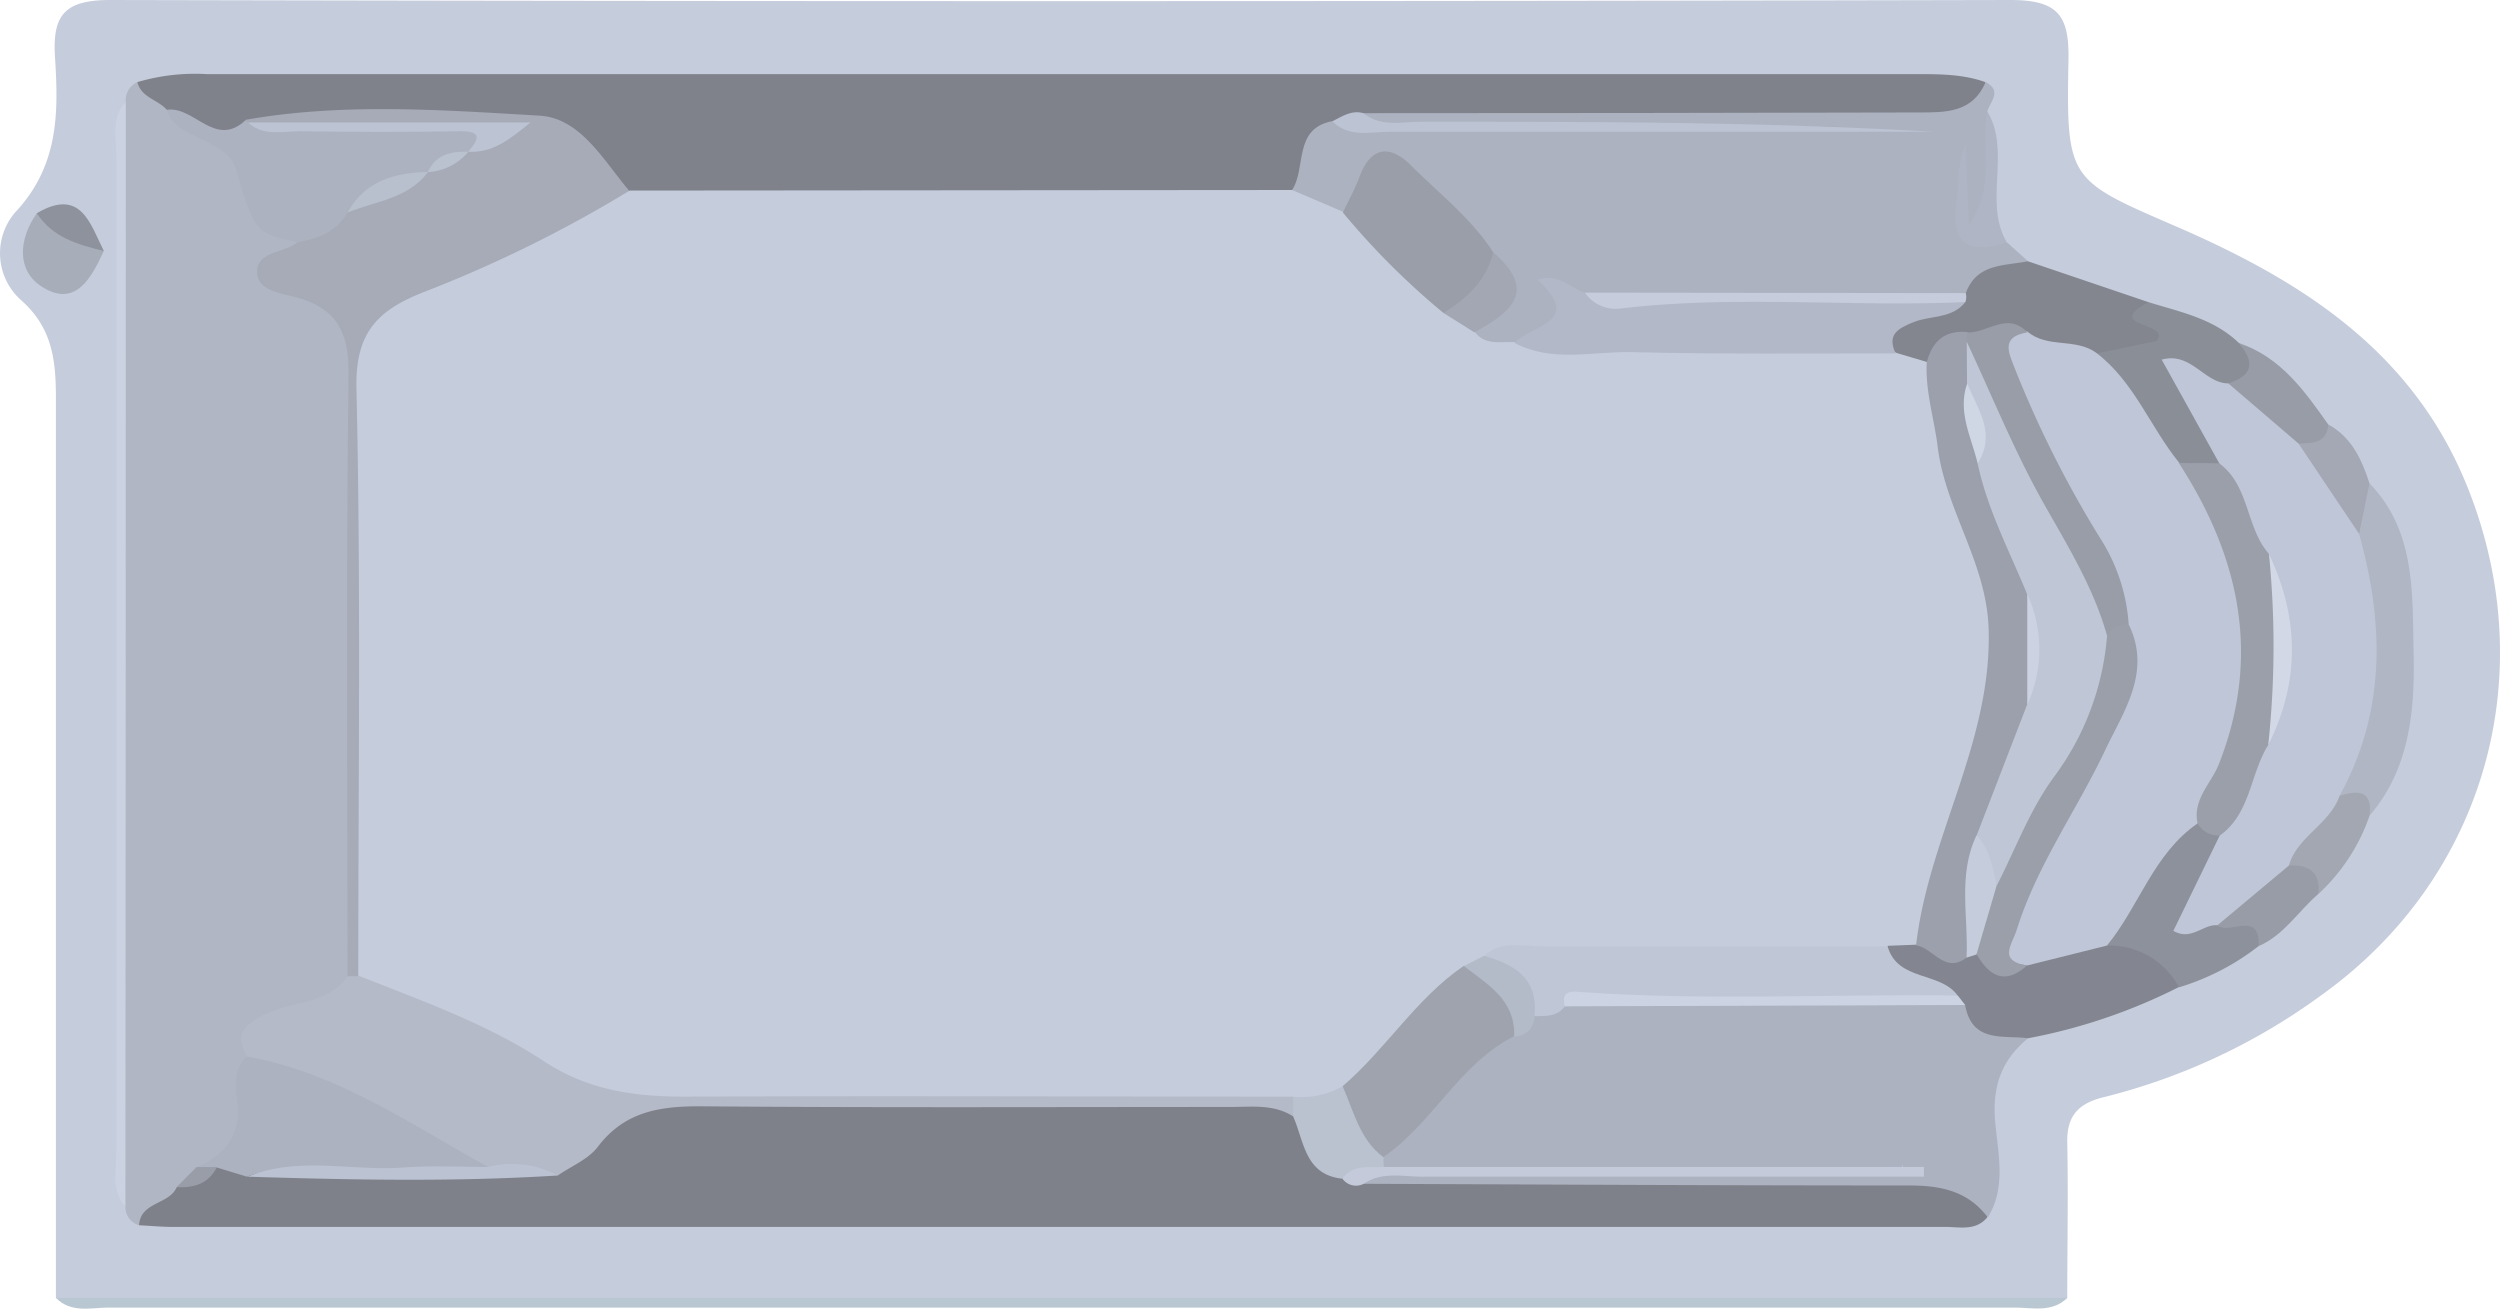 <svg xmlns="http://www.w3.org/2000/svg" viewBox="0 0 313.02 163.86"><defs><style>.cls-1{fill:#c5ccdc;}.cls-2{fill:#b9c7d2;}.cls-3{fill:#b0b6c4;}.cls-4{fill:#7f818a;}.cls-5{fill:#80828b;}.cls-6{fill:#acb2c0;}.cls-7{fill:#838690;}.cls-8{fill:#83868f;}.cls-9{fill:#b0b6c3;}.cls-10{fill:#cbd3e3;}.cls-11{fill:#8a8e97;}.cls-12{fill:#8d919b;}.cls-13{fill:#989ca7;}.cls-14{fill:#a7adb9;}.cls-15{fill:#a3a7b2;}.cls-16{fill:#a4a8b4;}.cls-17{fill:#afb5c4;}.cls-18{fill:#8e929c;}.cls-19{fill:#b5bac8;}.cls-20{fill:#a6abb7;}.cls-21{fill:#989da8;}.cls-22{fill:#c4cada;}.cls-23{fill:#bac2d0;}.cls-24{fill:#bbc3d3;}.cls-25{fill:#bcc3d3;}.cls-26{fill:#b2b8c7;}.cls-27{fill:#9a9ea9;}.cls-28{fill:#c6ccdc;}.cls-29{fill:#a3a7b3;}.cls-30{fill:#bfc7d7;}.cls-31{fill:#9ea3ae;}.cls-32{fill:#ccd4e3;}.cls-33{fill:#b3bac8;}.cls-34{fill:#bfc6d7;}.cls-35{fill:#9ca0ac;}.cls-36{fill:#9a9faa;}.cls-37{fill:#c5ccdb;}.cls-38{fill:#999da8;}.cls-39{fill:#9b9faa;}.cls-40{fill:#b8bfcd;}.cls-41{fill:#bfc6d6;}.cls-42{fill:#cfd6e4;}.cls-43{fill:#ccd2e2;}.cls-44{fill:#d2d8e5;}</style></defs><title>Fichier 4models GREY</title><g id="Calque_2" data-name="Calque 2"><g id="Calque_1-2" data-name="Calque 1"><path class="cls-1" d="M7,162.5Q7,106.22,7,49.94c0-4.69-.37-8.88-4.43-12.42A7.86,7.86,0,0,1,1.89,26.6c5.48-5.82,5.44-12.49,5-19.37C6.53,1.86,8.09,0,13.82,0Q132.74.28,251.68,0c5.95,0,7.42,1.86,7.31,7.51-.29,15.21,0,15,13.84,21,15.59,6.8,29.38,15.6,36.14,32.53,9.33,23.33,2.24,48.74-18.12,63.42a78,78,0,0,1-27.42,12.91c-3.11.75-4.66,2.28-4.59,5.63.13,6.49,0,13,0,19.49-2,1.11-4.11.59-6.16.59q-119.77,0-239.55,0C11.09,163.1,8.94,163.62,7,162.5Z"></path><path class="cls-2" d="M7,162.5H258.85c-1.91,1.88-4.34,1.22-6.57,1.22q-119.37,0-238.74,0C11.31,163.74,8.88,164.43,7,162.5Z"></path><path class="cls-3" d="M17.41,153.41a2.36,2.36,0,0,1-1.71-2.33c-.85-1.57-.51-3.27-.51-4.92q0-64.24,0-128.49c0-1.64-.37-3.36.56-4.91a2.47,2.47,0,0,1,1.45-2.48c1.68,1.17,4.06,1.09,5.36,3,4.52,3.16,10,5.55,9.3,12.66-.2,1.94,1.83,1.86,3.23,2.12,2,.38,3,1.42,2.3,3.53-1,2.8,1.07,3.79,3,4.67,4,1.86,5.06,5.07,5,9.22-.14,25.12.12,50.24-.15,75.35-.46,4-3.55,5.15-6.69,6.43-2.75,1.12-6.22,1.61-6.33,5.72-1,5,.86,11.26-5.74,14a12.76,12.76,0,0,0-3.3,2.87C21.84,151.94,19.29,152.14,17.41,153.41Z"></path><path class="cls-4" d="M17.41,153.41c.18-2.95,3.73-2.56,4.7-4.73a44.45,44.45,0,0,1,5.73-3.18,9.5,9.5,0,0,1,5.1-.14c9.94.42,19.88,0,29.81.18a15.56,15.56,0,0,0,6-1.28c9.16-8.71,20.57-7.7,31.87-7.59,17.4.18,34.8,0,52.2.07,2.71,0,5.47-.31,8.05.86,3.59,1.88,4.28,6.6,8.1,8.28a8.85,8.85,0,0,0,4,.89c22.37.06,44.73,0,67.09,0,4.14,0,8.19.12,8.78,5.63-1.44,1.76-3.46,1.22-5.27,1.22q-110.6,0-221.19,0C20.76,153.66,19.08,153.5,17.41,153.41Z"></path><path class="cls-5" d="M20.89,13.75c-1.12-1.28-3.21-1.52-3.69-3.47a25.52,25.52,0,0,1,8.69-1q107,0,214,0c2.95,0,5.88,0,8.69,1-.34,5.25-4.13,5.54-8.07,5.55-18.59.06-37.19,0-55.79,0-4,0-7.94,0-11.9,0a9.83,9.83,0,0,0-5,1.22c-3.56,2-3.32,7.43-7.75,8.7a21.2,21.2,0,0,1-6.85.77q-33,0-66.06,0a24.41,24.41,0,0,1-7.47-.8,5.59,5.59,0,0,1-2.67-1.51C70.1,15.62,60.63,15,50.6,15.8c-6.17.52-12.44-.74-18.58.78C27.43,19.1,24.35,15.71,20.89,13.75Z"></path><path class="cls-6" d="M161.73,23.87c1.91-2.78.1-7.76,5.12-8.71,17.55,1.55,35.13.34,52.69.7,6.94.14,13.88-.13,20.83-.08-2.83.41-5.69.05-8.53.06-18.43,0-36.85.08-55.27-.07-1.92,0-4.66,1.6-5.85-1.6q34.74,0,69.48-.09c3.43,0,6.79.05,8.42-3.81,2.11,1.12.58,2.44.2,3.69,1.15,4.12.42,8.33.57,12.49.05,1.41.25,3.22-2,3.12-1.71-.07-1.65-1.53-1.77-2.79S246,24,245.58,23c-.65,4.09,0,7.65,5.69,7.33l2.63,2.36c-2.18,3.07-5.63,4.09-8.85,5.49-14.72.64-29.44.18-44.14.27-2.07.09-4.5-1.77-5.69,2.07-.69,2.23-3.5,3.32-6,3.9-1.88.19-3.66,0-4.88-1.68-.62-1.91.75-3,1.74-4.3,1.72-2.18,1.23-4.15-.42-6.07-1.23-1.4-2.56-2.69-3.86-4-7.07-7.15-7.07-7.15-14-1C164.9,27.74,162.65,27,161.73,23.87Z"></path><path class="cls-6" d="M248.89,152.43c-2.5-3.33-5.91-4-9.9-4-22.75,0-45.5-.12-68.25-.21.68-2.47,2.69-1.45,4.17-1.45,21,0,42.07-.05,62.61,0,1.33-.12.4-1.43.68-.64-21,1.39-42,.23-63,.61a4.75,4.75,0,0,1-2-.31c-1.09-1.77-.18-3.33.92-4.5,4.52-4.8,8.31-10.4,14.34-13.64,1.59-.41,2.66-1.73,4.11-2.42,1.64-.6,3.18-1.51,5-1.63,15.84-.07,31.68-.5,47.51.22,3.05,1.68,6.51,2.71,8.86,5.53-3.47,2.84-4.57,6.26-4.09,10.87C250.22,144.63,251.16,148.76,248.89,152.43Z"></path><path class="cls-7" d="M253.93,130c-3.14-.41-7,.63-7.88-4.14a8.56,8.56,0,0,0-2.33-1c-3.48-1.16-8-1.13-7.66-6.68a4.31,4.31,0,0,1,3.22-1.15c2.47.2,4.7,1.54,7.21,1.6a8,8,0,0,1,1.6.36c2,1.18,3.95,1.51,5.95,0a28.6,28.6,0,0,1,9.66-2.41c4.29.72,9.21.63,9.13,7A70.52,70.52,0,0,1,253.93,130Z"></path><path class="cls-8" d="M246.13,36.71c1.35-3.74,4.8-3.4,7.77-4L269,37.83c3.46,6.48,2.83,7.27-6.41,8a34.17,34.17,0,0,1-8.63-2.18c-2.17-1.69-4.59-.84-6.94-.67-2.61.06-3.89,2.61-6.15,3.32a4.32,4.32,0,0,1-4.06-1.35c-2.19-3.23-.38-4.92,2.43-6.17,1.73-.76,3.63-.77,5.46-1A5.66,5.66,0,0,0,246.13,36.71Z"></path><path class="cls-9" d="M296.68,60.52c5.82,6,5.35,13.87,5.52,21.11.16,7.08-.39,14.56-5.51,20.49-1.4-1.24-3.67-1.38-4.43-3.46a63.41,63.41,0,0,0,1.82-30.55C294.5,65.43,294,62.44,296.68,60.52Z"></path><path class="cls-10" d="M15.75,12.76q0,69.16-.05,138.32c-1.82-2-1.13-4.37-1.14-6.6q0-62.56,0-125.13C14.56,17.12,13.88,14.69,15.75,12.76Z"></path><path class="cls-11" d="M262.5,44.25,270,42.7c2-2.39-6.85-1.68-1-4.87,4,1.24,8.14,2.05,11.3,5.09,4.14,2.74,3.47,4.77-.93,6.24-1.65.41-3.07-.64-4.59-.83.8,3.55,5.88,5.88,2.77,10.44a5.23,5.23,0,0,1-4.54.41A28.23,28.23,0,0,1,262.5,44.25Z"></path><path class="cls-12" d="M272.83,123.62a9.86,9.86,0,0,0-9-5.23c1.14-7.11,4-13,11.13-16a4.93,4.93,0,0,1,3.19,1.78c1.47,2.93-.64,5.1-1.64,7.5-.56,1.37-1.47,2.8,1.15,2.89,2.24.6,6.76-1.78,5.16,3.88A30.56,30.56,0,0,1,272.83,123.62Z"></path><path class="cls-13" d="M279,48c3.16-1,3.35-2.74,1.28-5.06,5.27,1.74,8.26,6,11.25,10.23,1.57,3.31-1,3.33-3,3.74C284.07,55.3,279.71,53.58,279,48Z"></path><path class="cls-14" d="M13,31.42c-1.54,3.34-3.53,7.15-7.71,4.51-3.22-2-3-5.94-.68-9.23C8.18,26.92,10.48,29.37,13,31.42Z"></path><path class="cls-13" d="M282.8,118.46c.17-4.61-3.66-1.3-5.16-2.61.95-5.47,5.17-7.35,9.74-8.85,3.05.42,4.64,1.7,2.9,4.93C287.76,114.07,286,117.08,282.8,118.46Z"></path><path class="cls-15" d="M290.28,111.93c.29-2.76-1.2-3.69-3.7-3.55-1.25-5.37,2.68-7,6.36-8.75,2.24-.66,4.12-.77,3.75,2.49A23.94,23.94,0,0,1,290.28,111.93Z"></path><path class="cls-16" d="M287.8,55.54c1.72-.07,3.52,0,3.73-2.39,2.93,1.61,4.18,4.39,5.15,7.37-.43,2.11-.87,4.22-1.3,6.33C290.45,64.69,288.43,60.58,287.8,55.54Z"></path><path class="cls-17" d="M251.27,30.35c-4.76,1.56-7.08.3-6.31-5.12.33-2.33.06-4.74,1.13-7.12.15,3.34.29,6.69.44,10,3.39-4.62,1.44-9.54,2.29-14.19C251.87,19.09,248.28,25.21,251.27,30.35Z"></path><path class="cls-18" d="M13,31.42c-3.24-.78-6.42-1.68-8.39-4.72C10.13,23.45,11.28,28,13,31.42Z"></path><path class="cls-19" d="M161.91,139.78c-2.47-1.58-5.24-1.17-7.93-1.18-21.95,0-43.9.1-65.85-.08-5.28-.05-9.83.52-13.29,5.08-1.18,1.56-3.32,2.41-5,3.58-3-.84-6.24-.26-9.32-.84-10.4-3.55-20.07-8.64-29.57-14.06-1.53-2.64-.62-3.86,2.08-5.21,3.46-1.74,8-1.24,10.51-4.85a4.77,4.77,0,0,1,2.06-.93c8.39.8,15.46,5.07,22.51,9.08A35.47,35.47,0,0,0,86.62,135c21.77-.23,43.55-.11,65.33-.06,3.31,0,6.75-.39,9.72,1.71A2.27,2.27,0,0,1,161.91,139.78Z"></path><path class="cls-20" d="M44.81,122.23h-1.3c0-25.13-.18-50.26.13-75.39.07-5.26-1.5-8.18-6.44-9.59-2-.55-4.91-.82-5-3.09-.14-2.73,3.38-2.42,5-3.81C38.56,28,41,27,43,25.47c2.89-1.77,6.23-2.59,9.08-4.44a8.88,8.88,0,0,1,1.46-.91c1.58-.69,3.09-1.54,4.62-2.34a7.09,7.09,0,0,1,1.63-.54c.63.53-.2-.36.6-.1,0-.34-.22-.1-.31-.1-9.38-.3-18.8.87-28.16-.65A3.13,3.13,0,0,1,30.75,15c12.24-2.15,24.57-1.23,36.8-.52,5.13.3,8,5.58,11.24,9.42.29,3.27-2.4,4.12-4.51,5.24-6.29,3.33-12.5,6.93-19.19,9.31C49,40.65,46.94,44.32,47,50.71c.32,20.7.17,41.41.08,62.12C47.1,116.09,47.7,119.62,44.81,122.23Z"></path><path class="cls-6" d="M43.52,26.62c-1.41,2.42-3.74,3.28-6.31,3.72-5.26-1.19-5.31-1.18-7.66-9.13-.56-1.89-2-2.51-3.44-3.33-1.93-1.13-4.4-1.58-5.22-4.13,3.42-.52,6.05,4.88,9.86,1.29l.31.33c9.09,1.14,18.21.17,27.3.53,1.09,0,2.77-.4,2.65,1.47-.07,1.13-1.68,1-2.41,1.66l0,0C57,19.9,55,20.13,53.57,21.55l0,0C50.26,23.25,46.34,23.85,43.52,26.62Z"></path><path class="cls-6" d="M30.92,132.28c11.25,2,20.47,8.48,30.19,13.83-7.36,1.42-14.8.25-22.18.67-2.66.15-5.38-.58-8,.55l-3.81-1.16a1.73,1.73,0,0,1-2.55,0c3.79-1.64,5.75-4.26,5.1-8.63C29.44,135.73,29.31,133.74,30.92,132.28Z"></path><path class="cls-21" d="M24.61,146.13l2.55,0c-1.05,2.11-2.9,2.62-5.05,2.51Z"></path><path class="cls-22" d="M173.26,146.11h67.63v1.22q-31.4,0-62.79,0c-2.46,0-5.06-.67-7.35.89a2.1,2.1,0,0,1-2.69-.67C168.85,143.76,171,144.83,173.26,146.11Z"></path><path class="cls-23" d="M173.26,146.11c-1.84.13-3.86-.39-5.21,1.47-4.7-.51-4.75-4.68-6.14-7.8l0-2.43c1.58-2.1,3.74-2.31,6.1-1.9a11.26,11.26,0,0,1,5.22,9.47C173.21,145.32,173.23,145.71,173.26,146.11Z"></path><path class="cls-24" d="M31,147.33c6.39-2.61,13.06-.66,19.58-1.15,3.5-.26,7-.06,10.56-.07a12.23,12.23,0,0,1,8.7,1.07C56.87,148,43.92,147.73,31,147.33Z"></path><path class="cls-1" d="M168.11,136a10.42,10.42,0,0,1-6.23,1.31c-25.35,0-50.7-.12-76,0-6.43,0-12.21-.77-17.83-4.47-7.12-4.68-15.26-7.54-23.19-10.69,0-24.5.34-49-.23-73.5-.17-7.12,2.74-9.87,8.61-12.15a161.89,161.89,0,0,0,25.6-12.64l82.94-.07,6.41,2.74c6.08,1.88,8.76,7.89,13.67,11.2,1.09,1.15,3.38,1.45,2.79,3.82,1.32,1.76,3.25,1.18,5,1.3,13.82-2.34,27.78-.6,41.65-1.37,2.54-.14,4.29,1.29,6.09,2.69l3.9,1.16a4.84,4.84,0,0,1,1.86,3.14,186.71,186.71,0,0,0,6.09,20.89c3.23,9.34,3.09,18.81-1.46,27.92-2.25,4.52-2.81,9.53-3.94,14.37-.62,2.64-.78,5.47-3.88,6.63l-3.57.14c-2.23,3-5.51,2.41-8.57,2.41-13.26,0-26.53-.13-39.78-.09-1.13.6-2.47.7-3.51,1.49a82.36,82.36,0,0,0-9.78,9.63C172.91,133.9,171.34,136.33,168.11,136Z"></path><path class="cls-25" d="M170.72,14.17c2.21,1.8,4.83,1.06,7.28,1.07,21.33,0,42.67,0,64,1.26h-7.64q-30.18,0-60.37,0c-2.43,0-5.08.77-7.17-1.31C168.07,14.55,169.24,13.75,170.72,14.17Z"></path><path class="cls-26" d="M237.34,44.25c-11,0-22,.11-33-.16-4.91-.12-10,1.35-14.72-1.16,2.09-2.23,8.74-2.54,2.9-7.9,2.68-.91,4.09,1.11,5.95,1.62,1.91,1.09,3.94.74,6,.75,13.87.07,27.75-.81,41.61.42-1.67,2.12-4.37,1.65-6.53,2.53C237.58,41.15,236.26,41.91,237.34,44.25Z"></path><path class="cls-27" d="M180.74,39.19a94.79,94.79,0,0,1-12.6-12.58c.7-1.48,1.51-2.92,2.07-4.45,1.49-4,3.95-4,6.56-1.35,3.5,3.49,7.48,6.57,10.21,10.8C188,36.69,185.57,38.92,180.74,39.19Z"></path><path class="cls-28" d="M246.08,37.82c-14.42.65-28.88-.91-43.28.82a4.65,4.65,0,0,1-4.35-2l47.68.06A2,2,0,0,1,246.08,37.82Z"></path><path class="cls-29" d="M180.74,39.19c2.92-1.84,5.37-4.06,6.24-7.58,5.67,4.88,2.1,7.56-2.38,10Z"></path><path class="cls-30" d="M185.81,119.68c2.14-2,4.78-1.19,7.22-1.2,14.43,0,28.87,0,43.31,0,1.25,4.44,6.58,3.11,8.79,6.19-12.27,1.51-24.59.19-36.87.72-4.11.18-8.3-1-12.34.63-1,1.3-2.41,1.2-3.8,1.21C190.29,124.49,187.41,122.62,185.81,119.68Z"></path><path class="cls-31" d="M168.11,136c5.44-4.65,9.19-11,15.19-15.08,6.34,1.42,7.71,3.33,6.28,8.81-6.89,3.5-10.18,10.89-16.38,15.15C170.25,142.68,169.51,139.17,168.11,136Z"></path><path class="cls-32" d="M195.92,126c-.58-2.26,1.37-1.83,2.26-1.77,15.64,1.09,31.3.21,46.95.42l.92,1.18Z"></path><path class="cls-33" d="M189.58,129.77c.18-4.55-3.32-6.49-6.28-8.81l2.51-1.28c3.85,1.07,6.83,2.86,6.31,7.57A2.46,2.46,0,0,1,189.58,129.77Z"></path><path class="cls-34" d="M275.14,103.11c-5.52,3.81-7.3,10.38-11.33,15.28l-10,2.5c-3.83-.59-4.18-1-3.11-4.78,2.22-7.93,6.59-14.84,10.56-22,2.6-4.66,5.21-9.49,3.76-15.22-1.27-10.13-8.94-17.32-12.21-26.53-.84-2.36-2.22-4.56-2.5-7.07s-.07-4.82,3.55-3.77c2.5,2.14,6.09.75,8.65,2.69,4.72,3.61,6.72,9.27,10.33,13.72,4.58,2.24,6.59,6.57,7.74,11C283.7,81,284.25,92.88,275.14,103.11Z"></path><path class="cls-35" d="M239.91,118.36c1.54-13.55,9.55-25.53,9.08-39.69-.28-8.28-5.41-14.82-6.38-22.75-.43-3.49-1.55-6.91-1.37-10.51.66-2.64,2.22-4.1,5.08-3.83a18.38,18.38,0,0,1,1.13,1.5,9.87,9.87,0,0,1,.56,4.57c-.58,3.64.49,7,1.64,10.41,1.72,5.8,4.84,11.11,5.94,17.13.14,4.15.16,8.29,0,12.43-1.39,6.35-4.17,12.2-6.4,18.25-2.41,4.38.71,9.91-2.92,14C243.52,122,242.08,118.7,239.91,118.36Z"></path><path class="cls-36" d="M266.53,78.19c2.94,6-.73,11-3,15.85-3.55,7.48-8.47,14.28-11,22.32-.62,2-2.4,3.9,1.27,4.53-2.74,2.45-4.7,1.38-6.29-1.39a21.31,21.31,0,0,1,.86-9.28,69,69,0,0,1,9.34-17.63c3.12-4.18,2.67-9.63,5.32-14C264.08,77.6,265.2,77.07,266.53,78.19Z"></path><path class="cls-37" d="M250,110.87q-1.26,4.32-2.53,8.64l-1.24.39c.25-5.12-1.13-10.37,1.25-15.32C251.23,105.53,250.61,108.21,250,110.87Z"></path><path class="cls-38" d="M266.53,78.19a2.94,2.94,0,0,0-2.69,1.4c-1.56.17-2.3-.9-2.79-2-5-11.58-13.11-21.81-14.8-34.77,0-.4,0-.8.07-1.2,2.51.12,5-2.65,7.53,0-3.45.58-2.31,2.59-1.53,4.64a135,135,0,0,0,10.61,21.08A22.81,22.81,0,0,1,266.53,78.19Z"></path><path class="cls-34" d="M287.8,55.54l7.58,11.31c3.14,11.22,3.36,22.23-2.44,32.78-1.23,3.57-5.28,5.07-6.36,8.75l-8.94,7.47c-1.81-.16-3.25,2-5.52.7l5.81-11.94c.49-4.65,2.95-8.58,4.6-12.81a22.94,22.94,0,0,0,0-20.92c-1.86-4.17-4.63-8-4.65-12.85l-7.22-13C274.35,44,276,48,279,48Z"></path><path class="cls-39" d="M277.85,58c3.83,2.81,3.32,8,6.22,11.33A40.8,40.8,0,0,1,284,93.28c-2.28,3.63-2.18,8.54-6.05,11.33a3,3,0,0,1-2.79-1.5c-.66-3,1.69-5,2.65-7.41,5.33-13.53,2.64-25.94-5-37.73Z"></path><path class="cls-25" d="M58.6,19c1.57-1.75,1.64-2.62-1.17-2.57-6.62.12-13.24.1-19.85,0-2.2,0-4.6.7-6.52-1.1H66.42C63.83,17.46,61.68,19.18,58.6,19Z"></path><path class="cls-40" d="M43.52,26.62c2.18-4,5.9-5,10.08-5.09C51.09,24.91,47,25.17,43.52,26.62Z"></path><path class="cls-23" d="M53.57,21.55c1-2.23,2.91-2.62,5.07-2.54A7.09,7.09,0,0,1,53.57,21.55Z"></path><path class="cls-41" d="M246.25,42.78c3.15,6.73,5.94,13.66,9.57,20.13,3.05,5.41,6.31,10.65,8,16.68a34.09,34.09,0,0,1-6.66,17.71c-3,4.08-4.8,9-7.14,13.57-.53-2.22-.84-4.53-2.52-6.29l6.31-16.35a32.14,32.14,0,0,0,0-13.84c-2.22-5.42-5-10.65-6.21-16.44.93-3.5-1.31-6.58-1.31-10Z"></path><path class="cls-42" d="M246.31,48c1.27,3.21,3.71,6.26,1.31,10C246.8,54.68,245.07,51.54,246.31,48Z"></path><path class="cls-43" d="M253.83,74.39a16.6,16.6,0,0,1,0,13.84Z"></path><path class="cls-44" d="M284,93.28a115.9,115.9,0,0,0,.09-23.92C287.88,77.35,288,85.32,284,93.28Z"></path></g></g></svg>